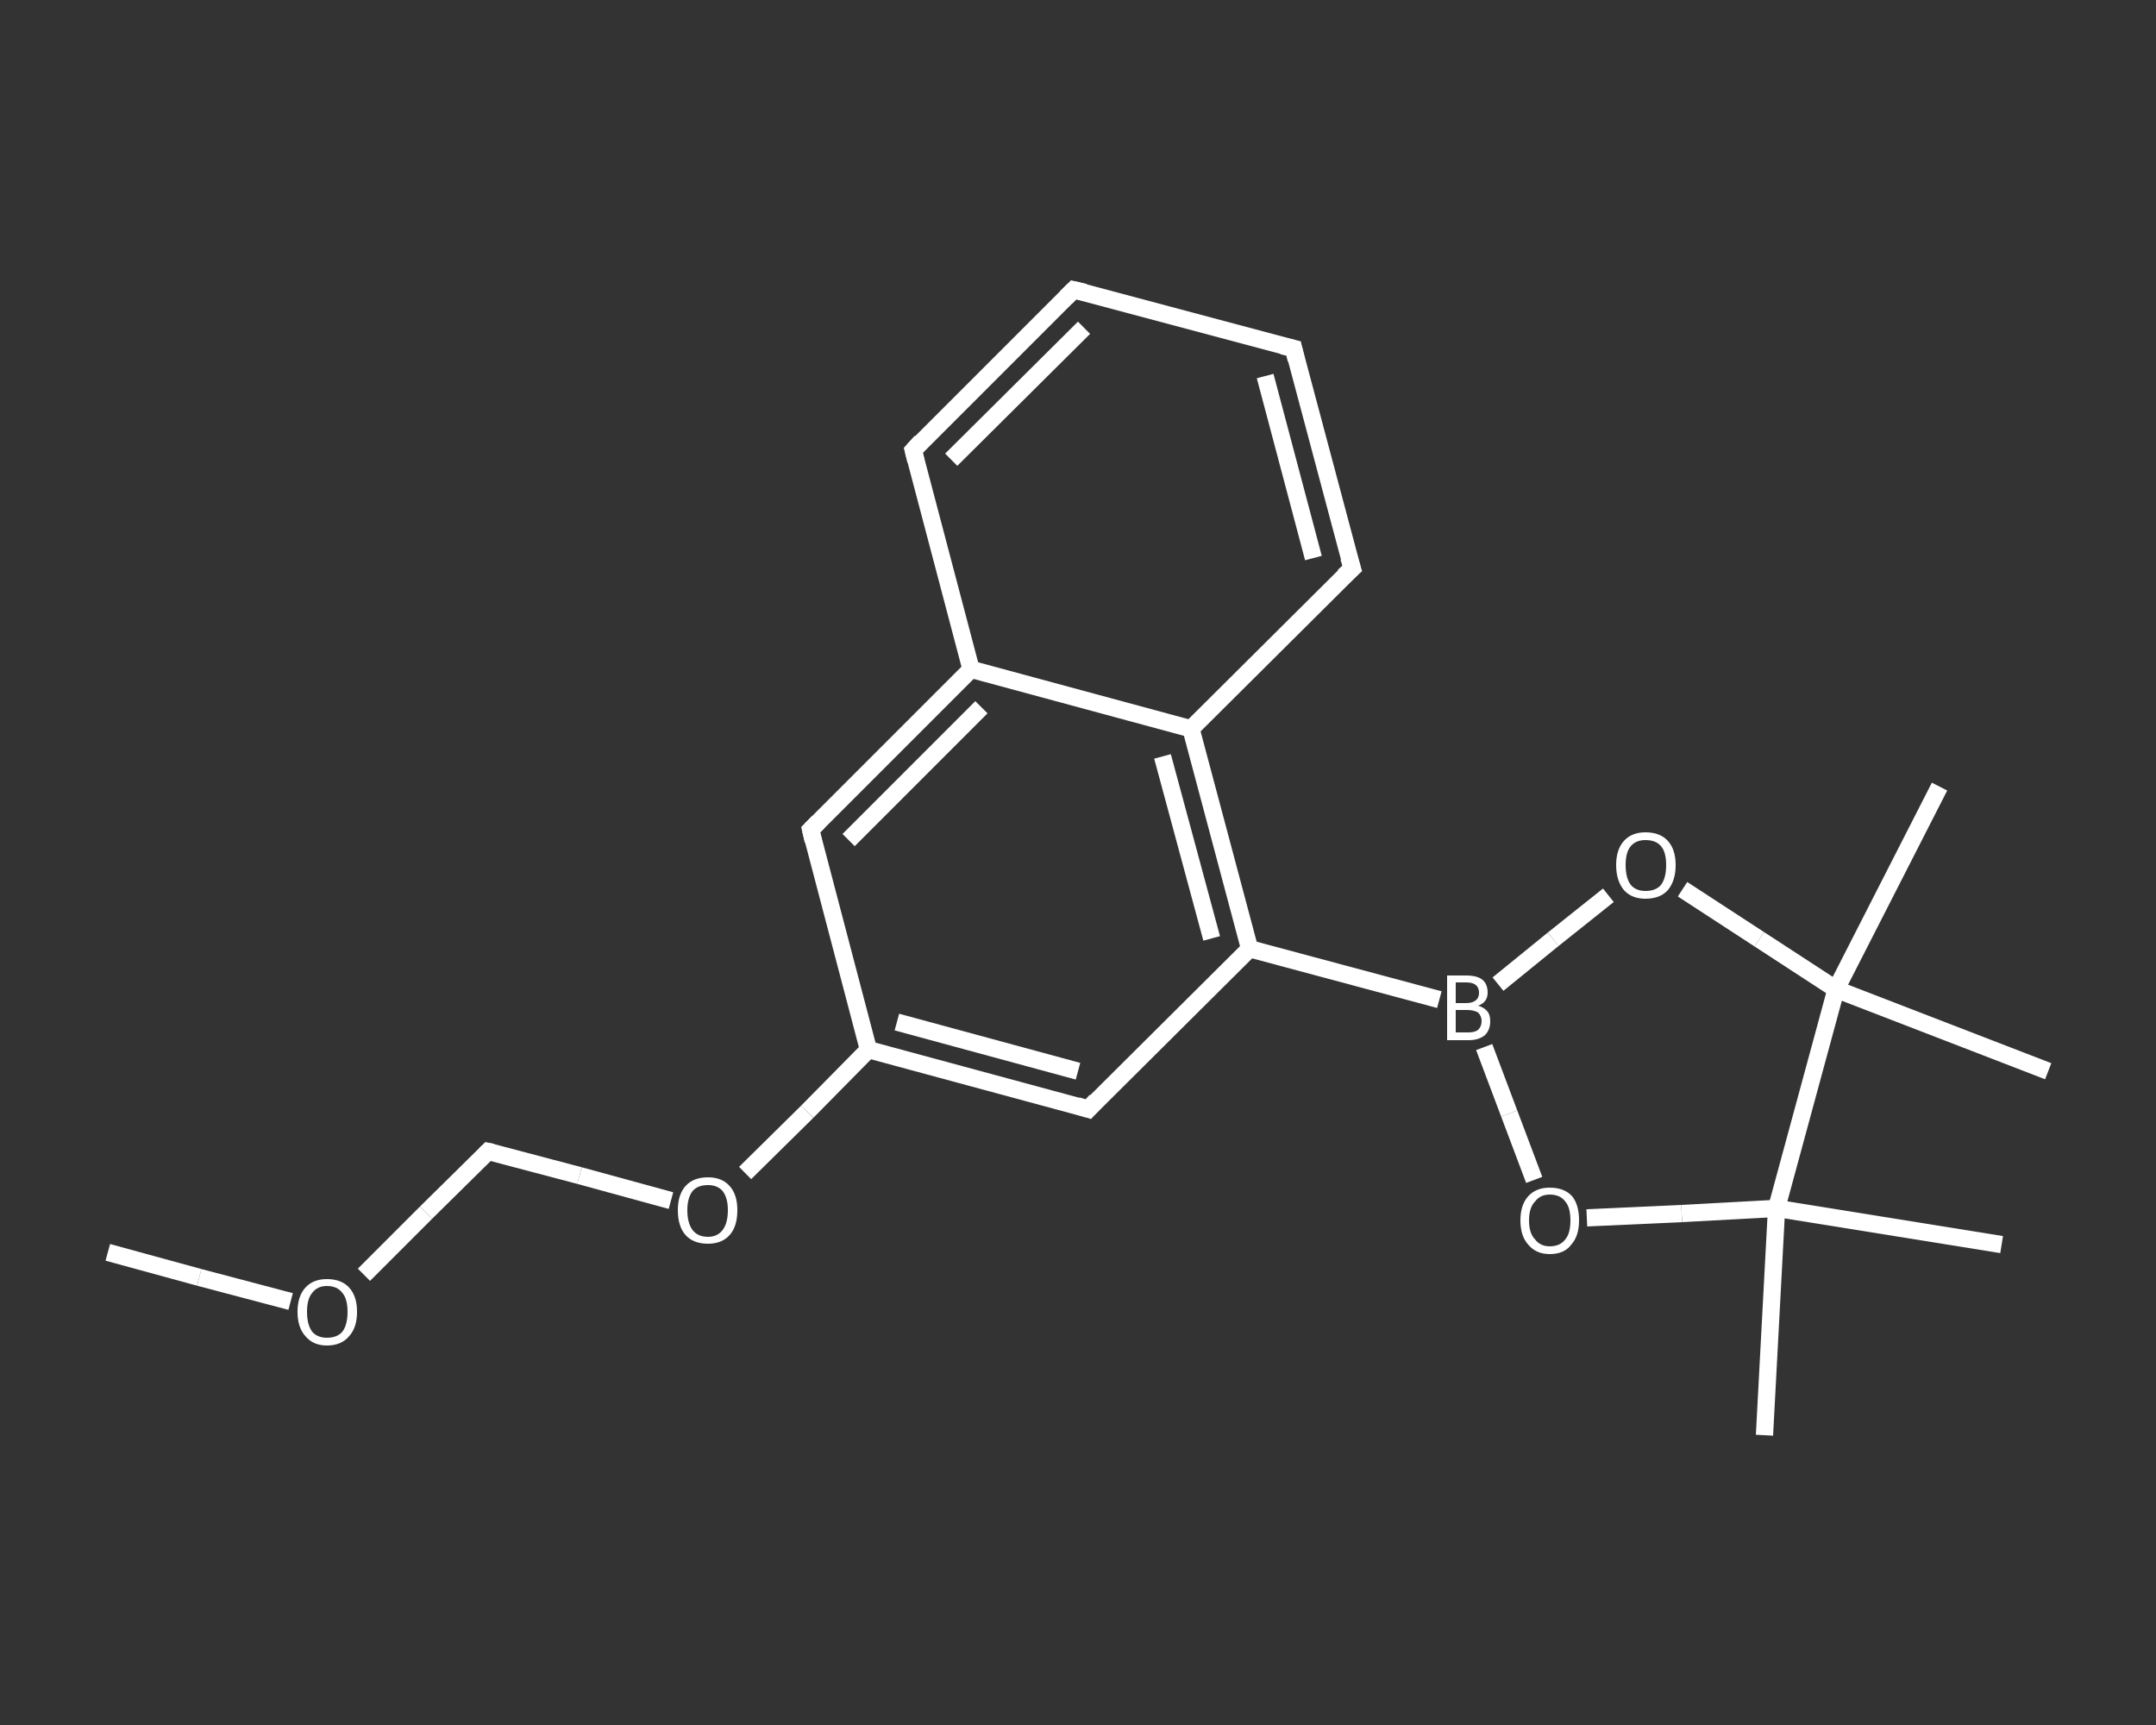 <?xml version='1.0' encoding='iso-8859-1'?>
<svg version='1.1' baseProfile='full'
              xmlns='http://www.w3.org/2000/svg'
                      xmlns:rdkit='http://www.rdkit.org/xml'
                      xmlns:xlink='http://www.w3.org/1999/xlink'
                  xml:space='preserve'
width='250px' height='200px' viewBox='0 0 250 200'>
<rect x="0" y="0" width="250" height="200" fill="#333333" stroke="none"/>
<!-- END OF HEADER -->
<rect style='opacity:1.0;fill:transparent;stroke:none' width='250.0' height='200.0' x='0.0' y='0.0'> </rect>
<path class='bond-0 atom-0 atom-1' d='M 12.5,145.2 L 23.1,148.1' style='fill:none;fill-rule:evenodd;stroke:#FFFFFF;stroke-width:2.0px;stroke-linecap:butt;stroke-linejoin:miter;stroke-opacity:1' />
<path class='bond-0 atom-0 atom-1' d='M 23.1,148.1 L 33.7,150.9' style='fill:none;fill-rule:evenodd;stroke:#FFFFFF;stroke-width:2.0px;stroke-linecap:butt;stroke-linejoin:miter;stroke-opacity:1' />
<path class='bond-1 atom-1 atom-2' d='M 42.2,147.8 L 49.4,140.6' style='fill:none;fill-rule:evenodd;stroke:#FFFFFF;stroke-width:2.0px;stroke-linecap:butt;stroke-linejoin:miter;stroke-opacity:1' />
<path class='bond-1 atom-1 atom-2' d='M 49.4,140.6 L 56.6,133.5' style='fill:none;fill-rule:evenodd;stroke:#FFFFFF;stroke-width:2.0px;stroke-linecap:butt;stroke-linejoin:miter;stroke-opacity:1' />
<path class='bond-2 atom-2 atom-3' d='M 56.6,133.5 L 67.2,136.3' style='fill:none;fill-rule:evenodd;stroke:#FFFFFF;stroke-width:2.0px;stroke-linecap:butt;stroke-linejoin:miter;stroke-opacity:1' />
<path class='bond-2 atom-2 atom-3' d='M 67.2,136.3 L 77.8,139.2' style='fill:none;fill-rule:evenodd;stroke:#FFFFFF;stroke-width:2.0px;stroke-linecap:butt;stroke-linejoin:miter;stroke-opacity:1' />
<path class='bond-3 atom-3 atom-4' d='M 86.4,136.0 L 93.6,128.9' style='fill:none;fill-rule:evenodd;stroke:#FFFFFF;stroke-width:2.0px;stroke-linecap:butt;stroke-linejoin:miter;stroke-opacity:1' />
<path class='bond-3 atom-3 atom-4' d='M 93.6,128.9 L 100.7,121.7' style='fill:none;fill-rule:evenodd;stroke:#FFFFFF;stroke-width:2.0px;stroke-linecap:butt;stroke-linejoin:miter;stroke-opacity:1' />
<path class='bond-4 atom-4 atom-5' d='M 100.7,121.7 L 126.2,128.6' style='fill:none;fill-rule:evenodd;stroke:#FFFFFF;stroke-width:2.0px;stroke-linecap:butt;stroke-linejoin:miter;stroke-opacity:1' />
<path class='bond-4 atom-4 atom-5' d='M 104.0,118.5 L 125.0,124.2' style='fill:none;fill-rule:evenodd;stroke:#FFFFFF;stroke-width:2.0px;stroke-linecap:butt;stroke-linejoin:miter;stroke-opacity:1' />
<path class='bond-5 atom-5 atom-6' d='M 126.2,128.6 L 144.9,110.0' style='fill:none;fill-rule:evenodd;stroke:#FFFFFF;stroke-width:2.0px;stroke-linecap:butt;stroke-linejoin:miter;stroke-opacity:1' />
<path class='bond-6 atom-6 atom-7' d='M 144.9,110.0 L 166.9,115.9' style='fill:none;fill-rule:evenodd;stroke:#FFFFFF;stroke-width:2.0px;stroke-linecap:butt;stroke-linejoin:miter;stroke-opacity:1' />
<path class='bond-7 atom-7 atom-8' d='M 173.7,114.1 L 180.1,108.9' style='fill:none;fill-rule:evenodd;stroke:#FFFFFF;stroke-width:2.0px;stroke-linecap:butt;stroke-linejoin:miter;stroke-opacity:1' />
<path class='bond-7 atom-7 atom-8' d='M 180.1,108.9 L 186.5,103.8' style='fill:none;fill-rule:evenodd;stroke:#FFFFFF;stroke-width:2.0px;stroke-linecap:butt;stroke-linejoin:miter;stroke-opacity:1' />
<path class='bond-8 atom-8 atom-9' d='M 195.1,103.1 L 204.0,108.9' style='fill:none;fill-rule:evenodd;stroke:#FFFFFF;stroke-width:2.0px;stroke-linecap:butt;stroke-linejoin:miter;stroke-opacity:1' />
<path class='bond-8 atom-8 atom-9' d='M 204.0,108.9 L 212.9,114.7' style='fill:none;fill-rule:evenodd;stroke:#FFFFFF;stroke-width:2.0px;stroke-linecap:butt;stroke-linejoin:miter;stroke-opacity:1' />
<path class='bond-9 atom-9 atom-10' d='M 212.9,114.7 L 224.9,91.2' style='fill:none;fill-rule:evenodd;stroke:#FFFFFF;stroke-width:2.0px;stroke-linecap:butt;stroke-linejoin:miter;stroke-opacity:1' />
<path class='bond-10 atom-9 atom-11' d='M 212.9,114.7 L 237.5,124.2' style='fill:none;fill-rule:evenodd;stroke:#FFFFFF;stroke-width:2.0px;stroke-linecap:butt;stroke-linejoin:miter;stroke-opacity:1' />
<path class='bond-11 atom-9 atom-12' d='M 212.9,114.7 L 206.0,140.1' style='fill:none;fill-rule:evenodd;stroke:#FFFFFF;stroke-width:2.0px;stroke-linecap:butt;stroke-linejoin:miter;stroke-opacity:1' />
<path class='bond-12 atom-12 atom-13' d='M 206.0,140.1 L 232.1,144.3' style='fill:none;fill-rule:evenodd;stroke:#FFFFFF;stroke-width:2.0px;stroke-linecap:butt;stroke-linejoin:miter;stroke-opacity:1' />
<path class='bond-13 atom-12 atom-14' d='M 206.0,140.1 L 204.6,166.4' style='fill:none;fill-rule:evenodd;stroke:#FFFFFF;stroke-width:2.0px;stroke-linecap:butt;stroke-linejoin:miter;stroke-opacity:1' />
<path class='bond-14 atom-12 atom-15' d='M 206.0,140.1 L 195.0,140.7' style='fill:none;fill-rule:evenodd;stroke:#FFFFFF;stroke-width:2.0px;stroke-linecap:butt;stroke-linejoin:miter;stroke-opacity:1' />
<path class='bond-14 atom-12 atom-15' d='M 195.0,140.7 L 184.0,141.2' style='fill:none;fill-rule:evenodd;stroke:#FFFFFF;stroke-width:2.0px;stroke-linecap:butt;stroke-linejoin:miter;stroke-opacity:1' />
<path class='bond-15 atom-6 atom-16' d='M 144.9,110.0 L 138.1,84.5' style='fill:none;fill-rule:evenodd;stroke:#FFFFFF;stroke-width:2.0px;stroke-linecap:butt;stroke-linejoin:miter;stroke-opacity:1' />
<path class='bond-15 atom-6 atom-16' d='M 140.5,108.8 L 134.8,87.7' style='fill:none;fill-rule:evenodd;stroke:#FFFFFF;stroke-width:2.0px;stroke-linecap:butt;stroke-linejoin:miter;stroke-opacity:1' />
<path class='bond-16 atom-16 atom-17' d='M 138.1,84.5 L 156.8,65.9' style='fill:none;fill-rule:evenodd;stroke:#FFFFFF;stroke-width:2.0px;stroke-linecap:butt;stroke-linejoin:miter;stroke-opacity:1' />
<path class='bond-17 atom-17 atom-18' d='M 156.8,65.9 L 150.0,40.4' style='fill:none;fill-rule:evenodd;stroke:#FFFFFF;stroke-width:2.0px;stroke-linecap:butt;stroke-linejoin:miter;stroke-opacity:1' />
<path class='bond-17 atom-17 atom-18' d='M 152.3,64.7 L 146.7,43.6' style='fill:none;fill-rule:evenodd;stroke:#FFFFFF;stroke-width:2.0px;stroke-linecap:butt;stroke-linejoin:miter;stroke-opacity:1' />
<path class='bond-18 atom-18 atom-19' d='M 150.0,40.4 L 124.5,33.6' style='fill:none;fill-rule:evenodd;stroke:#FFFFFF;stroke-width:2.0px;stroke-linecap:butt;stroke-linejoin:miter;stroke-opacity:1' />
<path class='bond-19 atom-19 atom-20' d='M 124.5,33.6 L 105.9,52.2' style='fill:none;fill-rule:evenodd;stroke:#FFFFFF;stroke-width:2.0px;stroke-linecap:butt;stroke-linejoin:miter;stroke-opacity:1' />
<path class='bond-19 atom-19 atom-20' d='M 125.7,38.0 L 110.3,53.3' style='fill:none;fill-rule:evenodd;stroke:#FFFFFF;stroke-width:2.0px;stroke-linecap:butt;stroke-linejoin:miter;stroke-opacity:1' />
<path class='bond-20 atom-20 atom-21' d='M 105.9,52.2 L 112.6,77.6' style='fill:none;fill-rule:evenodd;stroke:#FFFFFF;stroke-width:2.0px;stroke-linecap:butt;stroke-linejoin:miter;stroke-opacity:1' />
<path class='bond-21 atom-21 atom-22' d='M 112.6,77.6 L 94.0,96.2' style='fill:none;fill-rule:evenodd;stroke:#FFFFFF;stroke-width:2.0px;stroke-linecap:butt;stroke-linejoin:miter;stroke-opacity:1' />
<path class='bond-21 atom-21 atom-22' d='M 113.8,82.0 L 98.4,97.4' style='fill:none;fill-rule:evenodd;stroke:#FFFFFF;stroke-width:2.0px;stroke-linecap:butt;stroke-linejoin:miter;stroke-opacity:1' />
<path class='bond-22 atom-22 atom-4' d='M 94.0,96.2 L 100.7,121.7' style='fill:none;fill-rule:evenodd;stroke:#FFFFFF;stroke-width:2.0px;stroke-linecap:butt;stroke-linejoin:miter;stroke-opacity:1' />
<path class='bond-23 atom-15 atom-7' d='M 177.9,136.8 L 175.0,129.1' style='fill:none;fill-rule:evenodd;stroke:#FFFFFF;stroke-width:2.0px;stroke-linecap:butt;stroke-linejoin:miter;stroke-opacity:1' />
<path class='bond-23 atom-15 atom-7' d='M 175.0,129.1 L 172.1,121.4' style='fill:none;fill-rule:evenodd;stroke:#FFFFFF;stroke-width:2.0px;stroke-linecap:butt;stroke-linejoin:miter;stroke-opacity:1' />
<path class='bond-24 atom-21 atom-16' d='M 112.6,77.6 L 138.1,84.5' style='fill:none;fill-rule:evenodd;stroke:#FFFFFF;stroke-width:2.0px;stroke-linecap:butt;stroke-linejoin:miter;stroke-opacity:1' />
<path d='M 56.3,133.8 L 56.6,133.5 L 57.1,133.6' style='fill:none;stroke:#FFFFFF;stroke-width:2.0px;stroke-linecap:butt;stroke-linejoin:miter;stroke-opacity:1;' />
<path d='M 124.9,128.2 L 126.2,128.6 L 127.1,127.6' style='fill:none;stroke:#FFFFFF;stroke-width:2.0px;stroke-linecap:butt;stroke-linejoin:miter;stroke-opacity:1;' />
<path d='M 155.8,66.8 L 156.8,65.9 L 156.4,64.6' style='fill:none;stroke:#FFFFFF;stroke-width:2.0px;stroke-linecap:butt;stroke-linejoin:miter;stroke-opacity:1;' />
<path d='M 150.3,41.7 L 150.0,40.4 L 148.7,40.1' style='fill:none;stroke:#FFFFFF;stroke-width:2.0px;stroke-linecap:butt;stroke-linejoin:miter;stroke-opacity:1;' />
<path d='M 125.8,33.9 L 124.5,33.6 L 123.6,34.5' style='fill:none;stroke:#FFFFFF;stroke-width:2.0px;stroke-linecap:butt;stroke-linejoin:miter;stroke-opacity:1;' />
<path d='M 106.8,51.2 L 105.9,52.2 L 106.2,53.4' style='fill:none;stroke:#FFFFFF;stroke-width:2.0px;stroke-linecap:butt;stroke-linejoin:miter;stroke-opacity:1;' />
<path d='M 94.9,95.3 L 94.0,96.2 L 94.3,97.5' style='fill:none;stroke:#FFFFFF;stroke-width:2.0px;stroke-linecap:butt;stroke-linejoin:miter;stroke-opacity:1;' />
<path class='atom-1' d='M 34.5 152.1
Q 34.5 150.3, 35.4 149.3
Q 36.3 148.3, 37.9 148.3
Q 39.6 148.3, 40.5 149.3
Q 41.4 150.3, 41.4 152.1
Q 41.4 153.9, 40.5 154.9
Q 39.6 156.0, 37.9 156.0
Q 36.3 156.0, 35.4 154.9
Q 34.5 153.9, 34.5 152.1
M 37.9 155.1
Q 39.1 155.1, 39.7 154.4
Q 40.3 153.6, 40.3 152.1
Q 40.3 150.6, 39.7 149.9
Q 39.1 149.1, 37.9 149.1
Q 36.8 149.1, 36.2 149.9
Q 35.6 150.6, 35.6 152.1
Q 35.6 153.6, 36.2 154.4
Q 36.8 155.1, 37.9 155.1
' fill='#FFFFFF'/>
<path class='atom-3' d='M 78.6 140.3
Q 78.6 138.5, 79.5 137.5
Q 80.4 136.5, 82.1 136.5
Q 83.7 136.5, 84.6 137.5
Q 85.5 138.5, 85.5 140.3
Q 85.5 142.2, 84.6 143.2
Q 83.7 144.2, 82.1 144.2
Q 80.4 144.2, 79.5 143.2
Q 78.6 142.2, 78.6 140.3
M 82.1 143.4
Q 83.2 143.4, 83.8 142.6
Q 84.4 141.8, 84.4 140.3
Q 84.4 138.9, 83.8 138.1
Q 83.2 137.4, 82.1 137.4
Q 80.9 137.4, 80.3 138.1
Q 79.7 138.9, 79.7 140.3
Q 79.7 141.8, 80.3 142.6
Q 80.9 143.4, 82.1 143.4
' fill='#FFFFFF'/>
<path class='atom-7' d='M 171.4 116.6
Q 172.1 116.8, 172.5 117.3
Q 172.8 117.7, 172.8 118.4
Q 172.8 119.4, 172.2 120.0
Q 171.5 120.6, 170.3 120.6
L 167.8 120.6
L 167.8 113.1
L 170.0 113.1
Q 171.3 113.1, 171.9 113.6
Q 172.5 114.1, 172.5 115.1
Q 172.5 116.2, 171.4 116.6
M 168.8 113.9
L 168.8 116.3
L 170.0 116.3
Q 170.7 116.3, 171.1 116.0
Q 171.5 115.7, 171.5 115.1
Q 171.5 113.9, 170.0 113.9
L 168.8 113.9
M 170.3 119.7
Q 171.0 119.7, 171.4 119.4
Q 171.8 119.0, 171.8 118.4
Q 171.8 117.8, 171.4 117.4
Q 170.9 117.1, 170.1 117.1
L 168.8 117.1
L 168.8 119.7
L 170.3 119.7
' fill='#FFFFFF'/>
<path class='atom-8' d='M 187.4 100.3
Q 187.4 98.5, 188.3 97.5
Q 189.2 96.5, 190.8 96.5
Q 192.5 96.5, 193.4 97.5
Q 194.3 98.5, 194.3 100.3
Q 194.3 102.1, 193.4 103.2
Q 192.5 104.2, 190.8 104.2
Q 189.2 104.2, 188.3 103.2
Q 187.4 102.1, 187.4 100.3
M 190.8 103.3
Q 192.0 103.3, 192.6 102.6
Q 193.2 101.8, 193.2 100.3
Q 193.2 98.8, 192.6 98.1
Q 192.0 97.4, 190.8 97.4
Q 189.7 97.4, 189.1 98.1
Q 188.5 98.8, 188.5 100.3
Q 188.5 101.8, 189.1 102.6
Q 189.7 103.3, 190.8 103.3
' fill='#FFFFFF'/>
<path class='atom-15' d='M 176.3 141.5
Q 176.3 139.7, 177.2 138.7
Q 178.1 137.7, 179.7 137.7
Q 181.4 137.7, 182.3 138.7
Q 183.1 139.7, 183.1 141.5
Q 183.1 143.3, 182.2 144.3
Q 181.4 145.4, 179.7 145.4
Q 178.1 145.4, 177.2 144.3
Q 176.3 143.3, 176.3 141.5
M 179.7 144.5
Q 180.9 144.5, 181.5 143.7
Q 182.1 143.0, 182.1 141.5
Q 182.1 140.0, 181.5 139.3
Q 180.9 138.5, 179.7 138.5
Q 178.6 138.5, 178.0 139.3
Q 177.3 140.0, 177.3 141.5
Q 177.3 143.0, 178.0 143.7
Q 178.6 144.5, 179.7 144.5
' fill='#FFFFFF'/>
</svg>

